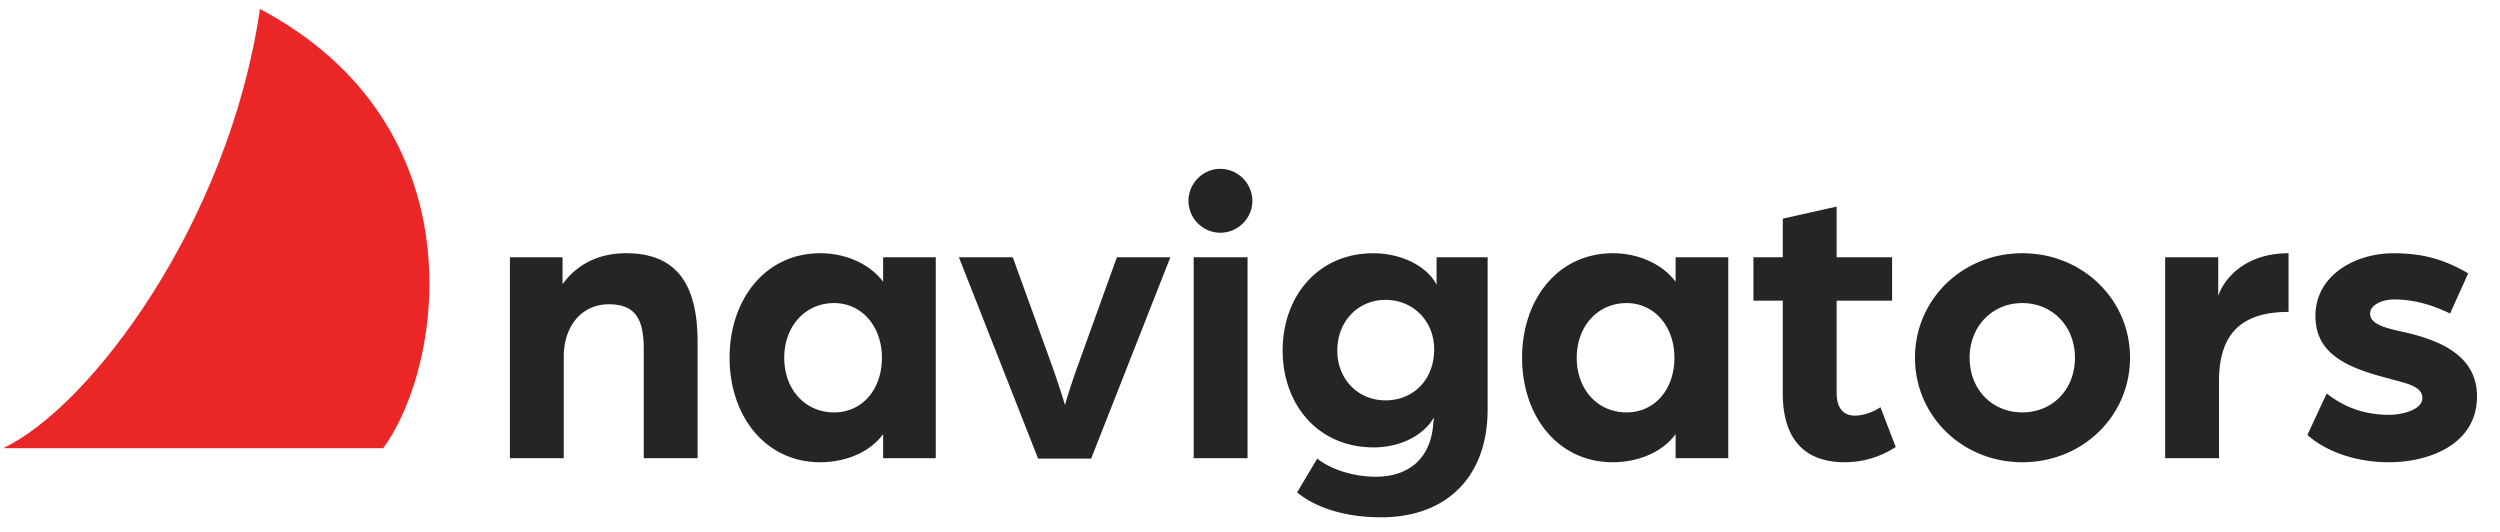 <svg xmlns="http://www.w3.org/2000/svg" width="155" height="33" fill="none"><path fill="#EA2626" d="M23.76 27.788c3.823-5.255 5.893-20.066-7.643-27.232C14.205 13.774 5.606 25.24.19 27.788h23.57Z"/><path fill="#252525" d="M31.615 28.41V15.95h3.264v1.67c.997-1.37 2.418-1.92 3.938-1.92 3.29 0 4.435 2.12 4.435 5.533v7.177h-3.339v-6.753c0-1.82-.473-2.791-2.168-2.791-1.67 0-2.791 1.345-2.791 3.24v6.304h-3.34Zm19.251.25c-3.439 0-5.632-2.891-5.632-6.48 0-3.588 2.193-6.48 5.632-6.48 1.446 0 2.99.574 3.888 1.77v-1.52h3.264v12.46h-3.264v-1.495c-.872 1.196-2.442 1.744-3.888 1.744Zm.847-3.09c1.72 0 2.966-1.396 2.966-3.39 0-1.944-1.246-3.389-2.966-3.389-1.794 0-3.09 1.445-3.09 3.39 0 1.968 1.296 3.388 3.09 3.388Zm12.65 2.865-4.91-12.485h3.34l2.318 6.405a54.21 54.21 0 0 1 .922 2.766c.025-.175.448-1.52.897-2.741l2.317-6.43h3.315l-4.91 12.485h-3.289Zm9.645-.025V15.95h3.34v12.46h-3.34Zm1.645-13.98a1.99 1.99 0 0 1-1.969-1.969c0-1.096.897-1.993 1.969-1.993a2 2 0 0 1 1.994 1.993c0 1.072-.898 1.969-1.994 1.969Zm9.976 17.643c-2.243 0-4.062-.598-5.208-1.545l1.246-2.093c.997.773 2.442 1.122 3.613 1.122 2.318 0 3.49-1.396 3.589-3.39.025-.074.025-.174.025-.274-.549.972-1.894 1.844-3.738 1.844-3.464 0-5.632-2.691-5.632-6.005 0-3.34 2.168-6.031 5.632-6.031 1.595 0 3.24.698 3.912 1.944V15.95h3.165v9.445c0 4.087-2.467 6.678-6.604 6.678Zm.274-7.251c1.745 0 3.016-1.296 3.016-3.165 0-1.745-1.296-3.065-3.016-3.065-1.694 0-2.99 1.32-2.99 3.14 0 1.794 1.296 3.09 2.99 3.09Zm14.098 3.837c-3.44 0-5.632-2.89-5.632-6.479 0-3.588 2.193-6.48 5.632-6.48 1.445 0 2.99.574 3.887 1.77v-1.52h3.265v12.46h-3.265v-1.495c-.872 1.196-2.442 1.744-3.887 1.744Zm.847-3.09c1.72 0 2.966-1.395 2.966-3.389 0-1.944-1.246-3.389-2.966-3.389-1.794 0-3.09 1.445-3.09 3.39 0 1.968 1.296 3.388 3.09 3.388Zm13.522 3.09c-2.492 0-3.838-1.445-3.838-4.261v-5.757h-1.819v-2.69h1.819v-2.393l3.34-.748v3.14h3.439v2.691h-3.439v5.707c0 1.072.523 1.42 1.121 1.42.797 0 1.495-.448 1.595-.523l.947 2.467a5.743 5.743 0 0 1-3.165.947Zm11.013 0c-3.713 0-6.654-2.865-6.654-6.479 0-3.613 2.941-6.48 6.654-6.48 3.738 0 6.679 2.867 6.679 6.48 0 3.614-2.941 6.48-6.679 6.48Zm0-3.09c1.869 0 3.265-1.42 3.265-3.389 0-1.944-1.396-3.389-3.265-3.389-1.869 0-3.265 1.445-3.265 3.39 0 1.968 1.396 3.388 3.265 3.388Zm8.857 2.841V15.95h3.29v2.392c.349-1.021 1.619-2.641 4.361-2.641v3.638c-2.891 0-4.312 1.321-4.312 4.287v4.784h-3.339Zm13.903.25c-2.667 0-4.386-1.047-5.084-1.695l1.196-2.567c.847.648 2.019 1.32 3.888 1.32.772 0 2.043-.298 2.043-1.046s-1.071-.922-2.143-1.221c-2.467-.648-4.486-1.47-4.486-3.863 0-2.541 2.492-3.887 4.835-3.887 2.043 0 3.339.498 4.635 1.246l-1.121 2.492c-1.221-.598-2.368-.872-3.464-.872-.773 0-1.495.349-1.495.872 0 .698 1.046.922 2.193 1.171 2.118.498 4.435 1.42 4.435 3.962 0 3.066-3.115 4.087-5.432 4.087Z"/></svg>